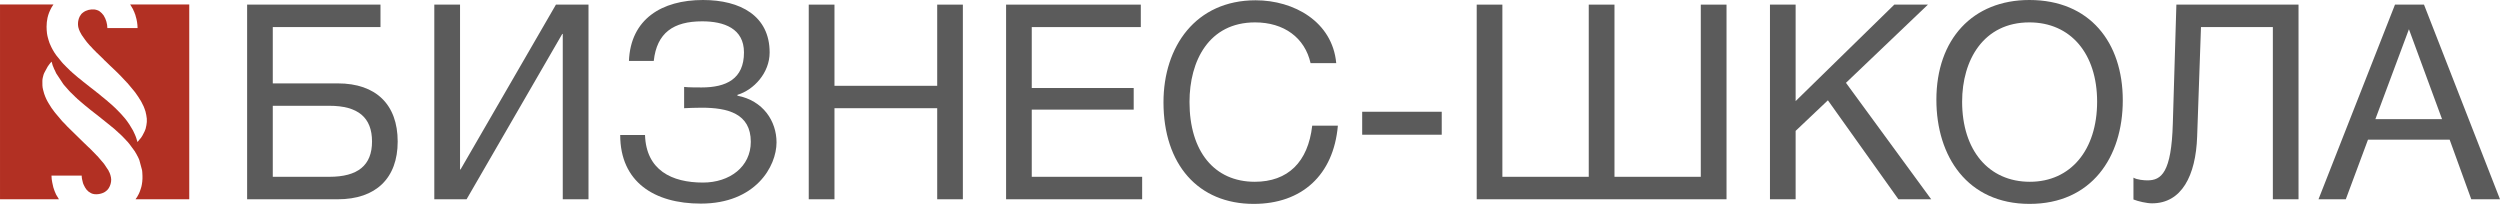 <svg width="318" height="26" viewBox="0 0 318 26" fill="none" xmlns="http://www.w3.org/2000/svg">
	<path fill-rule="evenodd" clip-rule="evenodd" d="M0.001 0.57H6.81L6.792 0.579L6.675 0.759C6.629 0.841 6.593 0.868 6.557 0.949C6.313 1.402 6.159 1.763 6.042 2.27C5.969 2.595 5.924 3.02 5.924 3.382C5.924 3.572 5.942 4.069 5.978 4.25C5.987 4.34 6.005 4.431 6.023 4.512C6.042 4.603 6.06 4.666 6.078 4.747C6.141 4.973 6.213 5.245 6.295 5.462C6.331 5.543 6.358 5.588 6.385 5.67C6.448 5.869 6.602 6.113 6.693 6.303C6.747 6.42 7.063 6.927 7.172 7.053L7.922 7.976C7.977 8.012 7.959 8.012 7.995 8.057C8.049 8.129 8.158 8.211 8.221 8.283L8.438 8.509C8.583 8.663 8.89 8.925 8.98 9.043C9.035 9.097 9.026 9.07 9.071 9.106C9.125 9.142 9.098 9.142 9.143 9.187L9.975 9.902C10.029 9.947 10.011 9.929 10.066 9.965C10.165 10.019 10.445 10.291 10.572 10.381C10.744 10.499 10.907 10.652 11.078 10.779L11.35 10.987C11.404 11.032 11.377 11.014 11.422 11.059C11.458 11.086 11.485 11.095 11.521 11.123C11.53 11.132 11.54 11.141 11.558 11.159C11.675 11.267 11.829 11.339 11.947 11.457L12.227 11.674C12.227 11.683 12.236 11.683 12.236 11.683C12.236 11.692 12.245 11.692 12.245 11.692C12.272 11.71 12.263 11.719 12.29 11.737C12.399 11.819 12.534 11.9 12.634 12L12.932 12.253C13.122 12.389 13.285 12.542 13.466 12.687L13.637 12.822C13.692 12.868 13.656 12.85 13.71 12.895L13.809 12.985C13.818 12.985 13.818 12.985 13.818 12.985L13.963 13.112C14.144 13.257 14.424 13.519 14.605 13.691L14.768 13.844C14.813 13.881 14.804 13.89 14.84 13.926C14.876 13.962 14.885 13.953 14.922 13.998C14.958 14.034 14.949 14.034 14.985 14.07L15.22 14.306C15.365 14.468 15.527 14.622 15.654 14.785L15.943 15.119C16.07 15.3 16.305 15.572 16.395 15.743C16.414 15.789 16.432 15.789 16.459 15.834L16.802 16.404C16.848 16.485 16.884 16.53 16.92 16.602C17.074 16.919 17.273 17.335 17.372 17.678C17.381 17.715 17.381 17.697 17.381 17.724L17.426 17.859C17.445 17.923 17.472 17.986 17.481 18.049C17.553 18.031 17.508 18.031 17.571 17.968L17.806 17.678C17.951 17.579 18.313 16.919 18.376 16.747C18.421 16.62 18.484 16.512 18.521 16.385C18.683 15.734 18.747 15.291 18.602 14.604C18.593 14.532 18.575 14.477 18.557 14.414C18.539 14.333 18.53 14.278 18.512 14.197C18.475 14.061 18.421 13.953 18.385 13.826C18.331 13.636 18.213 13.401 18.114 13.22C18.05 13.085 17.978 12.931 17.897 12.805L17.698 12.497C17.671 12.452 17.643 12.398 17.607 12.343L17.399 12.045C17.291 11.864 17.137 11.674 17.001 11.511L16.224 10.58C16.197 10.535 16.197 10.544 16.151 10.517C16.079 10.462 16.106 10.435 16.043 10.381C16.016 10.363 16.007 10.363 15.98 10.327L15.419 9.73C15.193 9.504 14.777 9.061 14.542 8.862C14.37 8.708 14.207 8.527 14.026 8.373L13.375 7.74C13.33 7.695 13.285 7.668 13.249 7.632C13.222 7.596 13.231 7.596 13.194 7.56L12.498 6.881C12.417 6.8 12.299 6.71 12.236 6.637C12.191 6.565 12.164 6.556 12.109 6.502L11.856 6.248C11.766 6.176 11.711 6.068 11.621 5.986L11.44 5.805C11.377 5.751 11.377 5.715 11.322 5.67C11.25 5.606 10.879 5.154 10.816 5.046L10.4 4.458C10.373 4.404 10.337 4.34 10.31 4.295C10.12 3.997 9.921 3.499 9.921 3.156C9.921 2.975 9.921 2.839 9.948 2.686C9.993 2.46 10.029 2.315 10.129 2.116C10.138 2.089 10.156 2.062 10.174 2.044C10.255 1.917 10.337 1.772 10.454 1.682C10.509 1.646 10.536 1.609 10.59 1.573C10.97 1.284 11.521 1.157 11.992 1.203C12.182 1.221 12.525 1.32 12.679 1.447C12.914 1.646 12.968 1.682 13.149 1.917C13.176 1.962 13.185 1.962 13.203 1.998C13.484 2.441 13.656 3.047 13.656 3.572H17.499C17.499 3.12 17.408 2.514 17.264 2.08C17.236 1.998 17.236 1.944 17.209 1.872C17.182 1.808 17.164 1.754 17.137 1.7C17.11 1.637 17.101 1.591 17.074 1.519L16.992 1.356C16.965 1.293 16.956 1.239 16.92 1.175C16.811 0.967 16.667 0.769 16.558 0.57H24.073V25.347H17.246C17.273 25.274 17.327 25.22 17.363 25.166L17.417 25.094C17.445 25.039 17.472 25.003 17.499 24.949C17.598 24.777 17.743 24.515 17.797 24.334C17.897 24.017 17.987 23.828 18.05 23.43C18.132 22.978 18.141 22.48 18.105 22.028C18.087 21.847 18.105 21.865 18.068 21.639L17.725 20.364C17.68 20.283 17.652 20.174 17.607 20.084C17.571 20.03 17.553 20.003 17.535 19.948C17.508 19.867 17.508 19.876 17.463 19.813C17.408 19.722 17.39 19.641 17.327 19.55C17.291 19.487 17.282 19.487 17.246 19.424C17.218 19.369 17.209 19.333 17.173 19.288C17.146 19.243 17.164 19.27 17.137 19.234L16.486 18.348C16.341 18.158 16.178 17.968 16.007 17.805C15.998 17.796 15.998 17.796 15.989 17.778L15.509 17.281C15.464 17.226 15.446 17.235 15.401 17.181C15.31 17.073 15.193 16.991 15.084 16.892C15.048 16.856 15.021 16.837 14.985 16.792L14.831 16.657C14.65 16.485 14.343 16.214 14.153 16.078L14.126 16.06L14.108 16.042C14.108 16.033 14.099 16.033 14.099 16.033L13.882 15.852C13.845 15.816 13.809 15.789 13.764 15.761L12.399 14.667C12.263 14.577 12.127 14.45 12.001 14.36L11.829 14.224C11.784 14.197 11.757 14.161 11.711 14.125C11.666 14.098 11.648 14.088 11.603 14.052L11.042 13.591C10.879 13.447 10.69 13.329 10.536 13.175L10.156 12.85C10.111 12.805 10.093 12.795 10.047 12.75L9.83 12.569C9.794 12.533 9.767 12.506 9.731 12.461C9.704 12.443 9.704 12.443 9.668 12.416L9.098 11.855C9.044 11.801 8.899 11.683 8.791 11.547L8.13 10.797C8.085 10.752 8.076 10.725 8.04 10.679L7.145 9.323C7.118 9.278 7.109 9.233 7.081 9.178L6.955 8.907C6.928 8.853 6.91 8.826 6.883 8.771C6.864 8.735 6.864 8.735 6.855 8.699C6.828 8.645 6.846 8.69 6.828 8.627C6.81 8.554 6.792 8.536 6.765 8.473C6.747 8.41 6.729 8.383 6.702 8.328L6.566 7.84L6.403 8.012C6.286 8.175 6.204 8.256 6.069 8.464L5.671 9.196C5.626 9.296 5.571 9.386 5.535 9.513C5.481 9.757 5.39 9.992 5.39 10.281C5.39 10.697 5.372 11.023 5.481 11.421L5.617 11.918C5.689 12.117 5.797 12.425 5.897 12.615C5.987 12.777 6.069 12.967 6.177 13.13L6.494 13.636C6.521 13.673 6.53 13.7 6.557 13.736L6.765 14.016C6.846 14.116 6.955 14.296 7.045 14.387L7.778 15.255C7.85 15.336 7.931 15.454 8.013 15.517C8.158 15.635 8.411 15.942 8.564 16.096L10.69 18.176C10.762 18.266 10.87 18.33 10.943 18.411C10.97 18.438 10.97 18.456 11.015 18.492C11.069 18.538 11.051 18.511 11.097 18.565C11.169 18.655 11.268 18.727 11.359 18.809L11.521 18.972C11.621 19.08 11.748 19.18 11.838 19.297C11.865 19.333 11.883 19.342 11.919 19.369C11.974 19.415 11.956 19.415 12.001 19.46L12.164 19.623C12.227 19.686 12.254 19.74 12.317 19.785C12.408 19.858 12.48 19.957 12.552 20.039L13.231 20.834L13.809 21.703C13.827 21.757 13.836 21.775 13.854 21.82C13.9 21.91 13.927 21.929 13.963 22.037C13.981 22.119 14.017 22.191 14.044 22.272C14.099 22.435 14.144 22.688 14.144 22.842C14.144 23.231 14.035 23.611 13.836 23.927C13.791 24.009 13.791 24.009 13.728 24.072C13.683 24.117 13.665 24.153 13.619 24.198L13.357 24.406C12.905 24.696 12.091 24.831 11.594 24.578L11.259 24.37L10.997 24.108C10.861 23.927 10.753 23.746 10.662 23.538C10.617 23.43 10.563 23.348 10.545 23.24C10.482 22.951 10.391 22.697 10.391 22.335H6.548C6.548 22.625 6.593 22.978 6.647 23.222C6.72 23.556 6.693 23.484 6.783 23.828C6.873 24.144 6.991 24.433 7.127 24.732C7.163 24.795 7.181 24.822 7.217 24.886C7.271 24.994 7.452 25.238 7.497 25.347H0.001V0.57Z" fill="#B23023"/>
	<path d="M34.698 10.607V3.445H48.398V0.588H31.434V25.347H42.972C47.81 25.347 50.586 22.67 50.586 18.004C50.586 13.311 47.837 10.607 42.972 10.607H34.698ZM47.322 18.004C47.322 21.034 45.513 22.489 41.896 22.489H34.698V13.456H41.896C45.549 13.456 47.322 14.948 47.322 18.004Z" fill="#5B5B5B"/>
	<path d="M55.243 25.347H59.349L71.52 4.314H71.584V25.347H74.857V0.588H70.715L58.58 21.558H58.517V0.588H55.243V25.347Z" fill="#5B5B5B"/>
	<path d="M98.775 18.113C98.775 15.4 97.066 12.796 93.802 12.172V12.063C95.882 11.439 97.898 9.278 97.898 6.674C97.898 2.017 94.181 0 89.416 0C84.171 0 80.21 2.433 80.002 7.75H83.158C83.547 4.169 85.663 2.713 89.317 2.713C92.093 2.713 94.634 3.617 94.634 6.674C94.634 10.046 92.373 11.123 89.244 11.123C88.692 11.123 87.58 11.123 87.02 11.059V13.763C87.544 13.736 88.548 13.7 89.244 13.7C92.545 13.7 95.502 14.423 95.502 18.04C95.502 21.205 92.825 23.222 89.416 23.222C85.455 23.222 82.191 21.657 82.046 17.172H78.89C78.89 23.149 83.231 25.898 89.145 25.898C96.099 25.898 98.775 21.169 98.775 18.113Z" fill="#5B5B5B"/>
	<path d="M122.476 0.588H119.212V10.915H106.145V0.588H102.872V25.347H106.145V13.763H119.212V25.347H122.476V0.588Z" fill="#5B5B5B"/>
	<path d="M145.11 0.588H127.974V25.347H145.282V22.489H131.239V13.944H144.206V11.195H131.239V3.445H145.11V0.588Z" fill="#5B5B5B"/>
	<path d="M170.177 15.988H166.913C166.388 20.617 163.82 23.122 159.606 23.122C154.461 23.122 151.305 19.261 151.305 12.967C151.305 7.75 153.764 2.848 159.642 2.848C163.332 2.848 165.972 4.802 166.705 8.03H169.969C169.481 2.749 164.58 0.036 159.715 0.036C152.101 0.036 147.995 5.914 147.995 13.004C147.995 20.925 152.417 25.935 159.47 25.935C165.592 25.935 169.625 22.281 170.177 15.988Z" fill="#5B5B5B"/>
	<path d="M183.388 14.215H173.27V17.136H183.388V14.215Z" fill="#5B5B5B"/>
	<path d="M187.837 25.347H219.614V0.588H216.34V22.489H205.362V0.588H202.089V22.489H191.102V0.588H187.837V25.347Z" fill="#5B5B5B"/>
	<path d="M245.232 0.588H240.955L228.404 12.859V0.588H225.139V25.347H228.404V16.648L232.509 12.759L241.479 25.347H245.648L234.806 10.535L245.232 0.588Z" fill="#5B5B5B"/>
	<path d="M258.136 0C250.938 0 246.308 4.974 246.308 12.687C246.308 19.885 250.242 25.935 258.163 25.935C266.021 25.935 270.018 20.021 270.018 12.759C270.018 5.389 265.813 0 258.136 0ZM258.136 2.848C263.381 2.848 266.754 6.818 266.754 12.931C266.754 19.089 263.381 23.122 258.199 23.122C252.955 23.122 249.582 19.116 249.582 12.931C249.582 7.65 252.294 2.848 258.136 2.848Z" fill="#5B5B5B"/>
	<path d="M292.372 0.588H276.836L276.384 15.68C276.212 21.974 274.919 22.942 273.147 22.942C272.767 22.942 271.827 22.878 271.375 22.598V25.374C271.998 25.618 273.047 25.863 273.744 25.863C277.496 25.863 279.305 22.354 279.477 17.38L279.965 3.445H289.107V25.347H292.372V0.588Z" fill="#5B5B5B"/>
	<path d="M308.333 0.588H304.643L294.913 25.347H298.386L301.207 17.769H311.597L314.346 25.347H317.999L308.333 0.588ZM310.629 15.156H302.147L306.416 3.717L310.629 15.156Z" fill="#5B5B5B"/>
</svg>
